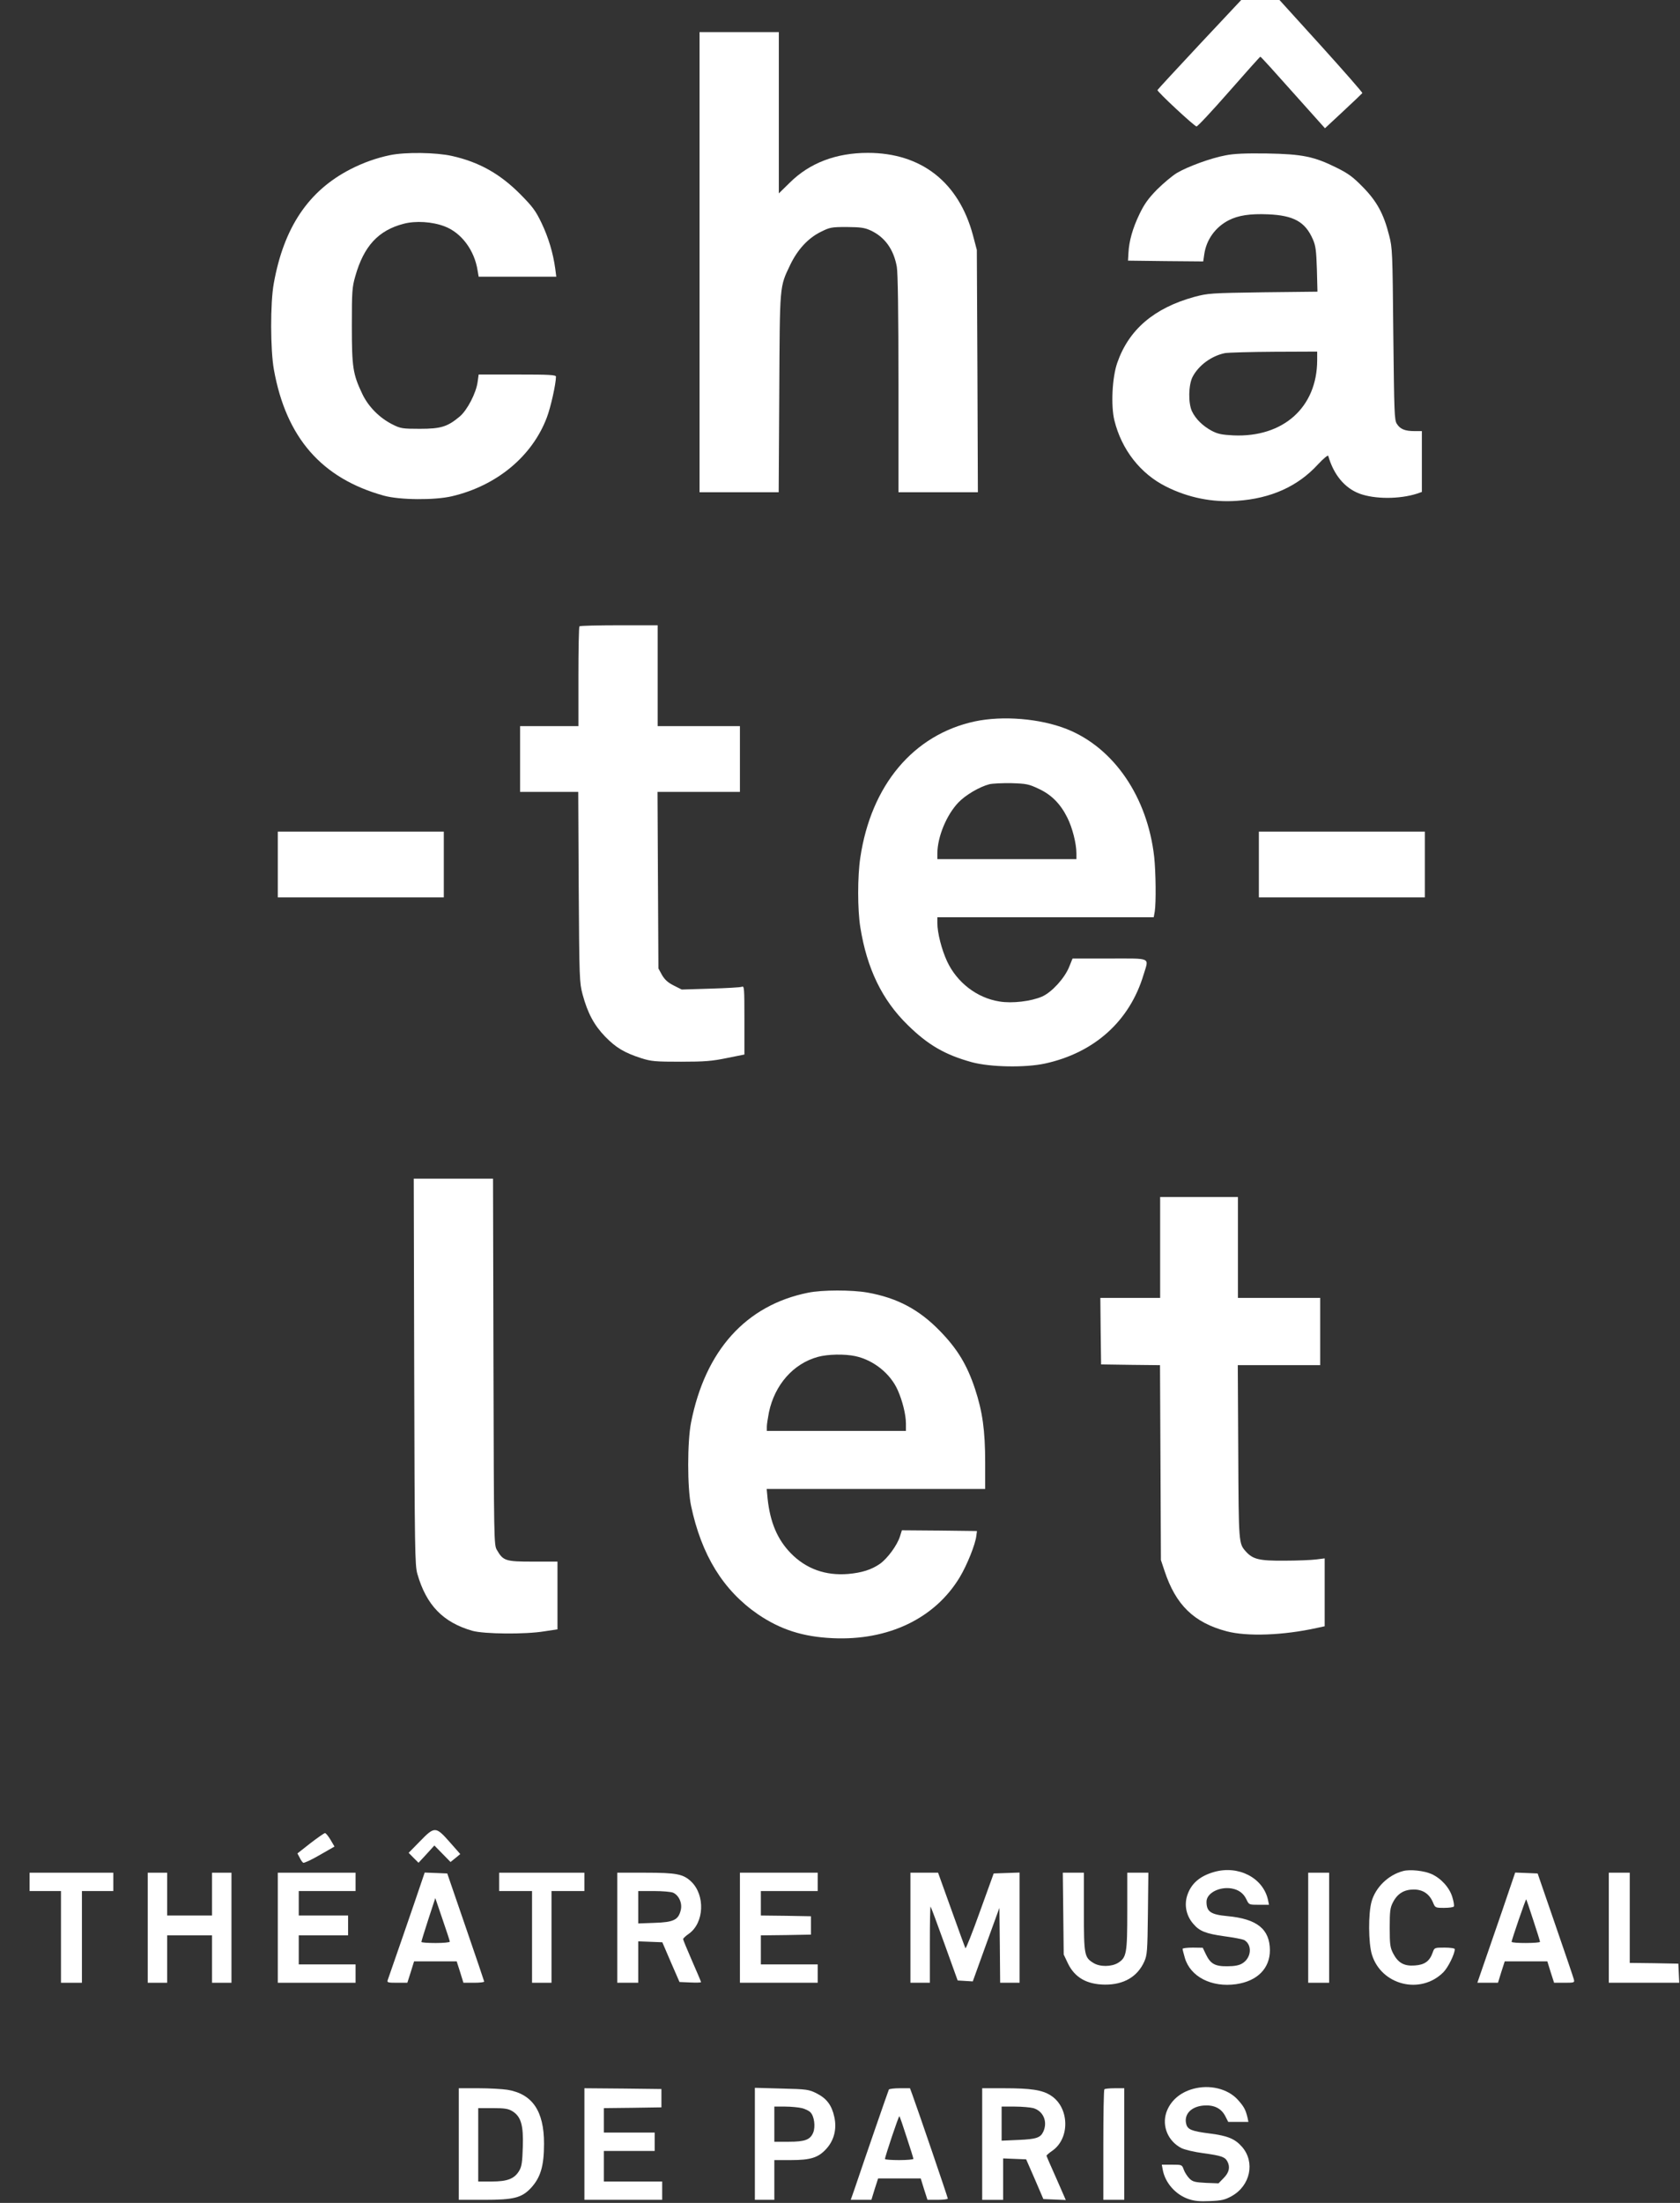 <svg width="58" height="76" viewBox="0 0 58 76" fill="none" xmlns="http://www.w3.org/2000/svg">
<rect x="0" y="0" width="58" height="76" fill="#333333" stroke="none"/>
<g clip-path="url(#clip0_228_142)">
<path d="M41.411 1.535C40.621 2.379 39.97 3.085 39.96 3.107C39.945 3.159 41.22 4.346 41.308 4.362C41.344 4.367 41.845 3.829 42.428 3.165C43.011 2.5 43.497 1.957 43.512 1.957C43.528 1.951 44.034 2.511 44.638 3.191L45.743 4.425L46.378 3.834C46.729 3.507 47.023 3.228 47.033 3.212C47.044 3.191 46.404 2.463 45.614 1.588L44.173 6.62338e-05H43.512H42.851L41.411 1.535Z" fill="white"/>
<path d="M24.151 9.045V16.983H25.52H26.883L26.903 13.565C26.924 9.768 26.908 9.921 27.285 9.13C27.538 8.607 27.895 8.222 28.323 8.006C28.648 7.843 28.695 7.832 29.237 7.832C29.712 7.837 29.846 7.853 30.063 7.953C30.548 8.18 30.853 8.602 30.961 9.203C30.998 9.409 31.018 10.78 31.018 13.249V16.983H32.392H33.76L33.744 12.8L33.724 8.623L33.589 8.112C33.099 6.287 31.808 5.274 29.96 5.274C28.865 5.274 27.951 5.622 27.265 6.303L26.888 6.672V3.892V1.108H25.52H24.151V9.045Z" fill="white"/>
<path d="M13.463 5.353C13.004 5.448 12.539 5.612 12.1 5.838C10.649 6.582 9.798 7.848 9.452 9.778C9.328 10.453 9.333 12.078 9.457 12.758C9.88 15.1 11.104 16.503 13.247 17.099C13.794 17.252 15.007 17.262 15.606 17.12C17.15 16.756 18.373 15.743 18.879 14.403C19.014 14.05 19.194 13.238 19.194 12.995C19.194 12.932 18.957 12.921 17.857 12.921H16.525L16.489 13.18C16.437 13.56 16.133 14.15 15.869 14.372C15.446 14.725 15.219 14.794 14.496 14.794C13.892 14.794 13.83 14.783 13.556 14.646C13.102 14.419 12.72 14.034 12.508 13.591C12.183 12.906 12.147 12.679 12.147 11.234C12.147 10.047 12.157 9.91 12.266 9.53C12.56 8.491 13.061 7.948 13.933 7.721C14.351 7.61 14.925 7.647 15.353 7.811C15.931 8.032 16.381 8.634 16.489 9.335L16.525 9.546H17.862H19.205L19.169 9.267C19.096 8.734 18.936 8.196 18.699 7.7C18.492 7.268 18.389 7.131 17.96 6.698C17.263 5.997 16.541 5.59 15.601 5.38C15.059 5.258 13.995 5.242 13.463 5.353Z" fill="white"/>
<path d="M42.314 5.359C41.803 5.453 40.998 5.749 40.626 5.97C40.471 6.065 40.161 6.324 39.944 6.54C39.64 6.851 39.506 7.041 39.34 7.384C39.103 7.874 38.979 8.317 38.958 8.729L38.943 8.992L40.239 9.008L41.54 9.019L41.576 8.771C41.648 8.27 41.958 7.837 42.418 7.6C42.748 7.431 43.151 7.368 43.776 7.394C44.663 7.431 45.061 7.653 45.324 8.254C45.422 8.476 45.443 8.639 45.464 9.293L45.484 10.063L43.61 10.084C41.793 10.111 41.715 10.116 41.235 10.242C39.841 10.627 38.969 11.371 38.571 12.521C38.396 13.022 38.349 13.998 38.473 14.504C38.721 15.511 39.371 16.345 40.26 16.788C41.024 17.172 41.865 17.341 42.712 17.278C43.874 17.199 44.803 16.782 45.495 16.028C45.691 15.817 45.846 15.691 45.856 15.727C46.042 16.376 46.419 16.835 46.935 17.03C47.462 17.225 48.319 17.225 48.923 17.03L49.088 16.972V15.923V14.873H48.835C48.505 14.873 48.34 14.805 48.226 14.625C48.138 14.493 48.133 14.256 48.102 11.524C48.076 8.697 48.071 8.549 47.958 8.122C47.772 7.379 47.534 6.946 47.054 6.456C46.708 6.102 46.548 5.986 46.145 5.786C45.371 5.401 44.963 5.316 43.745 5.295C42.991 5.285 42.603 5.301 42.314 5.359ZM45.474 12.431C45.469 14.05 44.307 15.095 42.583 15.021C42.18 15 42.046 14.973 41.834 14.863C41.53 14.699 41.282 14.462 41.153 14.193C41.018 13.913 41.029 13.28 41.173 13.001C41.38 12.605 41.824 12.278 42.288 12.183C42.407 12.162 43.171 12.141 43.992 12.136L45.474 12.13V12.431Z" fill="white"/>
<path d="M20.005 21.608C19.984 21.624 19.969 22.41 19.969 23.348V25.052H18.962H17.955V26.186V27.32H18.957H19.963L19.979 30.6C20 33.791 20.005 33.897 20.113 34.308C20.289 34.957 20.511 35.368 20.893 35.764C21.27 36.149 21.554 36.318 22.137 36.507C22.488 36.618 22.622 36.629 23.505 36.629C24.331 36.629 24.584 36.608 25.096 36.502L25.7 36.381V35.194C25.7 34.087 25.695 34.007 25.612 34.044C25.56 34.065 25.075 34.092 24.528 34.108L23.536 34.139L23.263 34.002C23.056 33.897 22.953 33.802 22.855 33.638L22.731 33.411L22.715 30.363L22.7 27.32H24.125H25.545V26.186V25.052H24.125H22.705V23.311V21.571H21.373C20.64 21.571 20.02 21.587 20.005 21.608Z" fill="white"/>
<path d="M33.651 24.889C31.534 25.347 30.073 27.088 29.701 29.588C29.603 30.231 29.603 31.381 29.701 31.988C29.929 33.417 30.455 34.503 31.338 35.363C32.04 36.054 32.629 36.391 33.548 36.645C34.193 36.819 35.391 36.84 36.078 36.692C37.787 36.318 39 35.226 39.48 33.628C39.666 33.016 39.78 33.069 38.308 33.069H37.028L36.909 33.364C36.749 33.754 36.31 34.234 35.975 34.382C35.598 34.545 34.942 34.625 34.503 34.551C33.729 34.429 33.037 33.897 32.696 33.164C32.51 32.763 32.361 32.188 32.361 31.84V31.645H36.099H39.831L39.867 31.444C39.914 31.144 39.904 30.089 39.847 29.561C39.614 27.494 38.453 25.796 36.827 25.152C35.907 24.788 34.622 24.683 33.651 24.889ZM35.861 27.214C36.305 27.42 36.615 27.737 36.852 28.216C37.023 28.559 37.162 29.103 37.162 29.44V29.64H34.761H32.361V29.44C32.366 28.87 32.675 28.116 33.089 27.684C33.331 27.431 33.811 27.146 34.157 27.056C34.261 27.03 34.606 27.014 34.916 27.019C35.438 27.035 35.515 27.051 35.861 27.214Z" fill="white"/>
<path d="M9.591 29.825V30.959H12.456H15.322V29.825V28.691H12.456H9.591V29.825Z" fill="white"/>
<path d="M43.461 29.825V30.959H46.326H49.192V29.825V28.691H46.326H43.461V29.825Z" fill="white"/>
<path d="M14.3 47.319C14.315 53.501 14.325 54.002 14.408 54.297C14.718 55.378 15.296 55.974 16.313 56.264C16.721 56.375 18.125 56.391 18.797 56.28L19.246 56.212V55.041V53.875H18.399C17.449 53.875 17.372 53.849 17.155 53.474C17.052 53.3 17.052 53.184 17.036 46.977L17.021 40.663H15.652H14.284L14.3 47.319Z" fill="white"/>
<path d="M40.053 43.037V44.777H39.021H37.988L37.999 45.922L38.014 47.072L39.031 47.087L40.048 47.098L40.064 50.463L40.079 53.822L40.203 54.192C40.59 55.368 41.215 55.98 42.351 56.28C43.058 56.465 44.297 56.422 45.464 56.164L45.733 56.106V54.935V53.764L45.439 53.801C45.273 53.822 44.778 53.843 44.339 53.843C43.471 53.849 43.255 53.796 43.012 53.527C42.764 53.248 42.764 53.263 42.749 50.088L42.733 47.098H44.158H45.578V45.938V44.777H44.158H42.738V43.037V41.296H41.396H40.053V43.037Z" fill="white"/>
<path d="M27.899 44.598C25.751 45.03 24.347 46.592 23.857 49.081C23.727 49.745 23.727 51.328 23.857 51.945C24.218 53.654 24.967 54.867 26.17 55.695C26.949 56.222 27.718 56.47 28.746 56.517C30.667 56.607 32.278 55.837 33.135 54.413C33.388 53.991 33.677 53.274 33.708 52.978L33.728 52.82L32.432 52.804L31.137 52.794L31.069 53.01C30.971 53.316 30.641 53.764 30.383 53.949C30.088 54.155 29.753 54.26 29.278 54.302C28.503 54.365 27.832 54.128 27.305 53.59C26.841 53.116 26.588 52.525 26.5 51.697L26.469 51.37H30.243H34.012V50.457C34.012 49.35 33.919 48.696 33.661 47.915C33.388 47.093 33.057 46.544 32.463 45.932C31.735 45.178 30.976 44.777 29.949 44.593C29.407 44.498 28.385 44.498 27.899 44.598ZM29.531 46.787C30.161 46.924 30.739 47.388 30.992 47.958C31.157 48.327 31.276 48.807 31.276 49.112V49.366H28.875H26.474V49.218C26.474 49.139 26.51 48.917 26.547 48.722C26.748 47.773 27.388 47.045 28.235 46.813C28.576 46.718 29.164 46.708 29.531 46.787Z" fill="white"/>
<path d="M14.496 63.527L14.108 63.922L14.279 64.096L14.449 64.265L14.723 63.97L14.996 63.669L15.275 63.954L15.554 64.239L15.724 64.102L15.89 63.965L15.523 63.548C15.043 63.005 15.002 63.005 14.496 63.527Z" fill="white"/>
<path d="M10.717 63.59L10.268 63.943L10.345 64.086C10.381 64.165 10.438 64.249 10.469 64.265C10.495 64.281 10.753 64.165 11.032 64.001L11.548 63.706L11.409 63.469C11.331 63.342 11.249 63.237 11.218 63.242C11.192 63.242 10.965 63.4 10.717 63.59Z" fill="white"/>
<path d="M41.917 64.582C41.421 64.724 41.121 64.982 40.987 65.394C40.879 65.731 40.956 66.095 41.194 66.369C41.411 66.628 41.633 66.712 42.278 66.802C42.593 66.844 42.892 66.902 42.949 66.928C43.243 67.092 43.207 67.551 42.882 67.741C42.779 67.804 42.619 67.836 42.371 67.836C41.942 67.841 41.788 67.751 41.627 67.414L41.524 67.197L41.178 67.192C40.982 67.192 40.827 67.213 40.827 67.234C40.827 67.261 40.863 67.398 40.905 67.546C41.096 68.2 41.829 68.574 42.681 68.453C43.409 68.347 43.842 67.909 43.842 67.282C43.837 66.554 43.398 66.201 42.376 66.106C41.798 66.053 41.653 65.953 41.653 65.61C41.653 65.315 42.092 65.082 42.516 65.151C42.763 65.193 42.934 65.32 43.032 65.531C43.12 65.715 43.12 65.715 43.465 65.715H43.811L43.775 65.541C43.605 64.782 42.753 64.344 41.917 64.582Z" fill="white"/>
<path d="M48.443 64.55C47.932 64.682 47.493 65.109 47.353 65.599C47.235 66.011 47.24 67.034 47.364 67.435C47.689 68.49 49.042 68.827 49.827 68.046C49.992 67.883 50.224 67.414 50.224 67.245C50.224 67.213 50.064 67.192 49.873 67.192C49.522 67.192 49.522 67.192 49.46 67.366C49.357 67.662 49.181 67.788 48.84 67.809C48.474 67.836 48.267 67.719 48.097 67.393C47.994 67.192 47.978 67.087 47.978 66.507C47.978 65.937 47.994 65.816 48.087 65.636C48.242 65.33 48.474 65.188 48.809 65.188C49.124 65.188 49.352 65.341 49.475 65.641C49.548 65.816 49.553 65.821 49.858 65.821C50.028 65.821 50.178 65.8 50.193 65.773C50.209 65.747 50.188 65.605 50.142 65.457C50.049 65.13 49.754 64.803 49.424 64.655C49.171 64.539 48.675 64.487 48.443 64.55Z" fill="white"/>
<path d="M1.021 64.924V65.241H1.563H2.105V66.823V68.405H2.466H2.828V66.823V65.241H3.37H3.912V64.924V64.608H2.466H1.021V64.924Z" fill="white"/>
<path d="M5.1 66.507V68.405H5.435H5.771V67.588V66.77H6.545H7.32V67.588V68.405H7.655H7.991V66.507V64.608H7.655H7.32V65.346V66.085H6.545H5.771V65.346V64.608H5.435H5.1V66.507Z" fill="white"/>
<path d="M9.591 66.507V68.405H10.933H12.276V68.089V67.772H11.295H10.314V67.271V66.77H11.165H12.018V66.427V66.085H11.165H10.314V65.663V65.241H11.295H12.276V64.924V64.608H10.933H9.591V66.507Z" fill="white"/>
<path d="M14.558 64.909C14.378 65.452 13.422 68.215 13.386 68.31C13.355 68.395 13.386 68.405 13.707 68.405H14.063L14.181 68.036L14.295 67.667H15.033H15.767L15.885 68.036L15.999 68.405H16.36C16.556 68.405 16.716 68.389 16.716 68.363C16.711 68.342 16.427 67.493 16.076 66.48L15.441 64.634L15.049 64.618L14.662 64.603L14.558 64.909ZM15.529 66.987C15.529 67.013 15.307 67.034 15.039 67.034C14.77 67.034 14.548 67.018 14.548 66.997C14.548 66.971 14.656 66.623 14.786 66.222L15.028 65.483L15.276 66.211C15.415 66.612 15.529 66.96 15.529 66.987Z" fill="white"/>
<path d="M17.232 64.924V65.241H17.8H18.368V66.823V68.405H18.704H19.04V66.823V65.241H19.607H20.175V64.924V64.608H18.704H17.232V64.924Z" fill="white"/>
<path d="M21.311 66.507V68.405H21.673H22.034V67.693V66.976L22.447 66.992L22.866 67.008L23.16 67.693L23.459 68.379L23.831 68.395C24.032 68.405 24.203 68.4 24.203 68.384C24.203 68.368 24.063 68.036 23.893 67.651C23.723 67.261 23.583 66.923 23.583 66.897C23.588 66.871 23.676 66.786 23.785 66.712C24.311 66.338 24.353 65.383 23.862 64.914C23.588 64.655 23.356 64.608 22.287 64.608H21.311V66.507ZM23.242 65.299C23.444 65.394 23.563 65.668 23.501 65.905C23.418 66.238 23.253 66.317 22.597 66.338L22.034 66.359V65.8V65.241H22.576C22.871 65.241 23.17 65.267 23.242 65.299Z" fill="white"/>
<path d="M25.545 66.507V68.405H26.887H28.23V68.089V67.772H27.249H26.268V67.271V66.77L27.135 66.76L27.997 66.744V66.427V66.111L27.135 66.095L26.268 66.085V65.663V65.241H27.249H28.23V64.924V64.608H26.887H25.545V66.507Z" fill="white"/>
<path d="M31.431 66.507V68.405H31.766H32.102V67.076C32.102 66.348 32.112 65.763 32.128 65.779C32.143 65.795 32.36 66.375 32.608 67.066L33.062 68.326L33.32 68.342L33.584 68.358L34.043 67.087L34.503 65.821L34.518 67.113L34.529 68.405H34.864H35.2V66.507V64.603L34.756 64.618L34.306 64.634L33.831 65.948C33.573 66.67 33.346 67.24 33.331 67.213C33.315 67.187 33.098 66.591 32.845 65.884L32.386 64.608H31.911H31.431V66.507Z" fill="white"/>
<path d="M36.708 66.016L36.723 67.43L36.868 67.736C37.105 68.226 37.519 68.463 38.148 68.469C38.794 68.474 39.269 68.2 39.506 67.672C39.604 67.445 39.615 67.324 39.63 66.016L39.646 64.608H39.284H38.918V65.927C38.918 67.403 38.892 67.535 38.597 67.72C38.37 67.857 37.968 67.862 37.746 67.72C37.436 67.53 37.42 67.445 37.42 65.953V64.608H37.054H36.692L36.708 66.016Z" fill="white"/>
<path d="M45.164 66.507V68.405H45.526H45.887V66.507V64.608H45.526H45.164V66.507Z" fill="white"/>
<path d="M51.856 65.937C51.603 66.67 51.309 67.525 51.2 67.836L51.004 68.405H51.36H51.716L51.83 68.036L51.949 67.667H52.682H53.42L53.534 68.036L53.653 68.405H54.009C54.355 68.405 54.365 68.4 54.334 68.284C54.319 68.221 54.029 67.371 53.694 66.401L53.085 64.634L52.697 64.618L52.31 64.603L51.856 65.937ZM52.935 66.248C53.064 66.633 53.167 66.971 53.167 66.992C53.167 67.045 52.186 67.05 52.186 66.992C52.186 66.934 52.672 65.51 52.692 65.526C52.697 65.536 52.811 65.858 52.935 66.248Z" fill="white"/>
<path d="M55.542 66.507V68.405H56.755H57.974L57.958 68.073L57.943 67.746L57.106 67.73L56.265 67.72V66.164V64.608H55.903H55.542V66.507Z" fill="white"/>
<path d="M41.189 72.066C40.73 72.192 40.4 72.487 40.265 72.883C40.11 73.358 40.327 73.869 40.782 74.107C40.9 74.165 41.226 74.244 41.551 74.286C42.16 74.37 42.294 74.412 42.377 74.576C42.475 74.766 42.434 74.951 42.248 75.14L42.067 75.325L41.633 75.309C41.257 75.288 41.179 75.272 41.066 75.161C40.993 75.088 40.906 74.956 40.869 74.856C40.807 74.681 40.807 74.681 40.456 74.681H40.11L40.141 74.85C40.224 75.309 40.585 75.715 41.035 75.868C41.236 75.937 41.422 75.953 41.778 75.937C42.176 75.921 42.289 75.895 42.527 75.763C43.167 75.404 43.337 74.597 42.883 74.07C42.64 73.79 42.387 73.685 41.768 73.606C41.138 73.526 40.998 73.469 40.952 73.273C40.869 72.941 41.127 72.672 41.561 72.64C41.912 72.614 42.16 72.735 42.3 73.004L42.403 73.205H42.754H43.1L43.069 73.057C43.002 72.778 42.945 72.677 42.733 72.44C42.387 72.06 41.763 71.907 41.189 72.066Z" fill="white"/>
<path d="M15.839 73.969V75.894H16.717C17.734 75.894 18.007 75.826 18.328 75.488C18.663 75.124 18.782 74.729 18.782 73.954C18.782 72.83 18.379 72.24 17.517 72.097C17.346 72.071 16.897 72.044 16.526 72.044H15.839V73.969ZM17.687 72.835C17.987 73.02 18.075 73.316 18.049 74.07C18.033 74.592 18.012 74.74 17.93 74.882C17.765 75.167 17.522 75.262 16.975 75.262H16.51V73.996V72.73H17.016C17.429 72.73 17.548 72.751 17.687 72.835Z" fill="white"/>
<path d="M20.176 73.969V75.894H21.518H22.861V75.578V75.262H21.854H20.847V74.734V74.207H21.725H22.602V73.89V73.574H21.725H20.847V73.152V72.73L21.843 72.719L22.835 72.704V72.387V72.071L21.508 72.055L20.176 72.044V73.969Z" fill="white"/>
<path d="M26.061 73.964V75.894H26.397H26.733V75.209V74.523H27.29C27.992 74.523 28.251 74.439 28.529 74.133C28.798 73.838 28.896 73.442 28.803 73.031C28.715 72.63 28.54 72.398 28.199 72.224C27.925 72.087 27.863 72.076 26.986 72.055L26.061 72.029V73.964ZM27.683 72.73C27.791 72.756 27.93 72.82 27.982 72.878C28.111 73.01 28.158 73.368 28.075 73.574C27.972 73.822 27.791 73.89 27.223 73.89H26.733V73.284V72.677H27.11C27.311 72.677 27.574 72.704 27.683 72.73Z" fill="white"/>
<path d="M30.688 72.087C30.667 72.129 29.908 74.318 29.495 75.541L29.371 75.894H29.727H30.084L30.197 75.525L30.316 75.156H31.049H31.787L31.901 75.525L32.02 75.894H32.371C32.562 75.894 32.722 75.873 32.722 75.852C32.722 75.81 31.684 72.772 31.498 72.266L31.416 72.044H31.065C30.873 72.044 30.703 72.066 30.688 72.087ZM31.302 73.737C31.431 74.122 31.534 74.46 31.534 74.481C31.534 74.502 31.312 74.523 31.044 74.523C30.775 74.523 30.553 74.507 30.553 74.486C30.553 74.402 31.028 72.989 31.049 73.01C31.065 73.02 31.178 73.347 31.302 73.737Z" fill="white"/>
<path d="M33.909 73.97V75.895H34.271H34.632V75.183V74.465L35.03 74.481L35.427 74.497L35.727 75.183L36.021 75.868L36.408 75.884L36.795 75.9L36.465 75.146C36.279 74.734 36.129 74.386 36.129 74.37C36.135 74.349 36.222 74.275 36.336 74.196C36.95 73.764 36.919 72.698 36.274 72.292C35.98 72.103 35.597 72.044 34.648 72.044H33.909V73.97ZM35.675 72.73C36.016 72.83 36.176 73.194 36.021 73.537C35.923 73.753 35.778 73.801 35.164 73.827L34.58 73.853V73.263V72.677H35.035C35.282 72.677 35.572 72.704 35.675 72.73Z" fill="white"/>
<path d="M38.127 72.081C38.106 72.097 38.091 72.967 38.091 74.006V75.894H38.452H38.814V73.969V72.044H38.488C38.308 72.044 38.142 72.06 38.127 72.081Z" fill="white"/>
</g>
<defs>
<clipPath id="clip0_228_142">
<rect width="57" height="76" fill="white" transform="translate(0.969)"/>
</clipPath>
</defs>
</svg>
